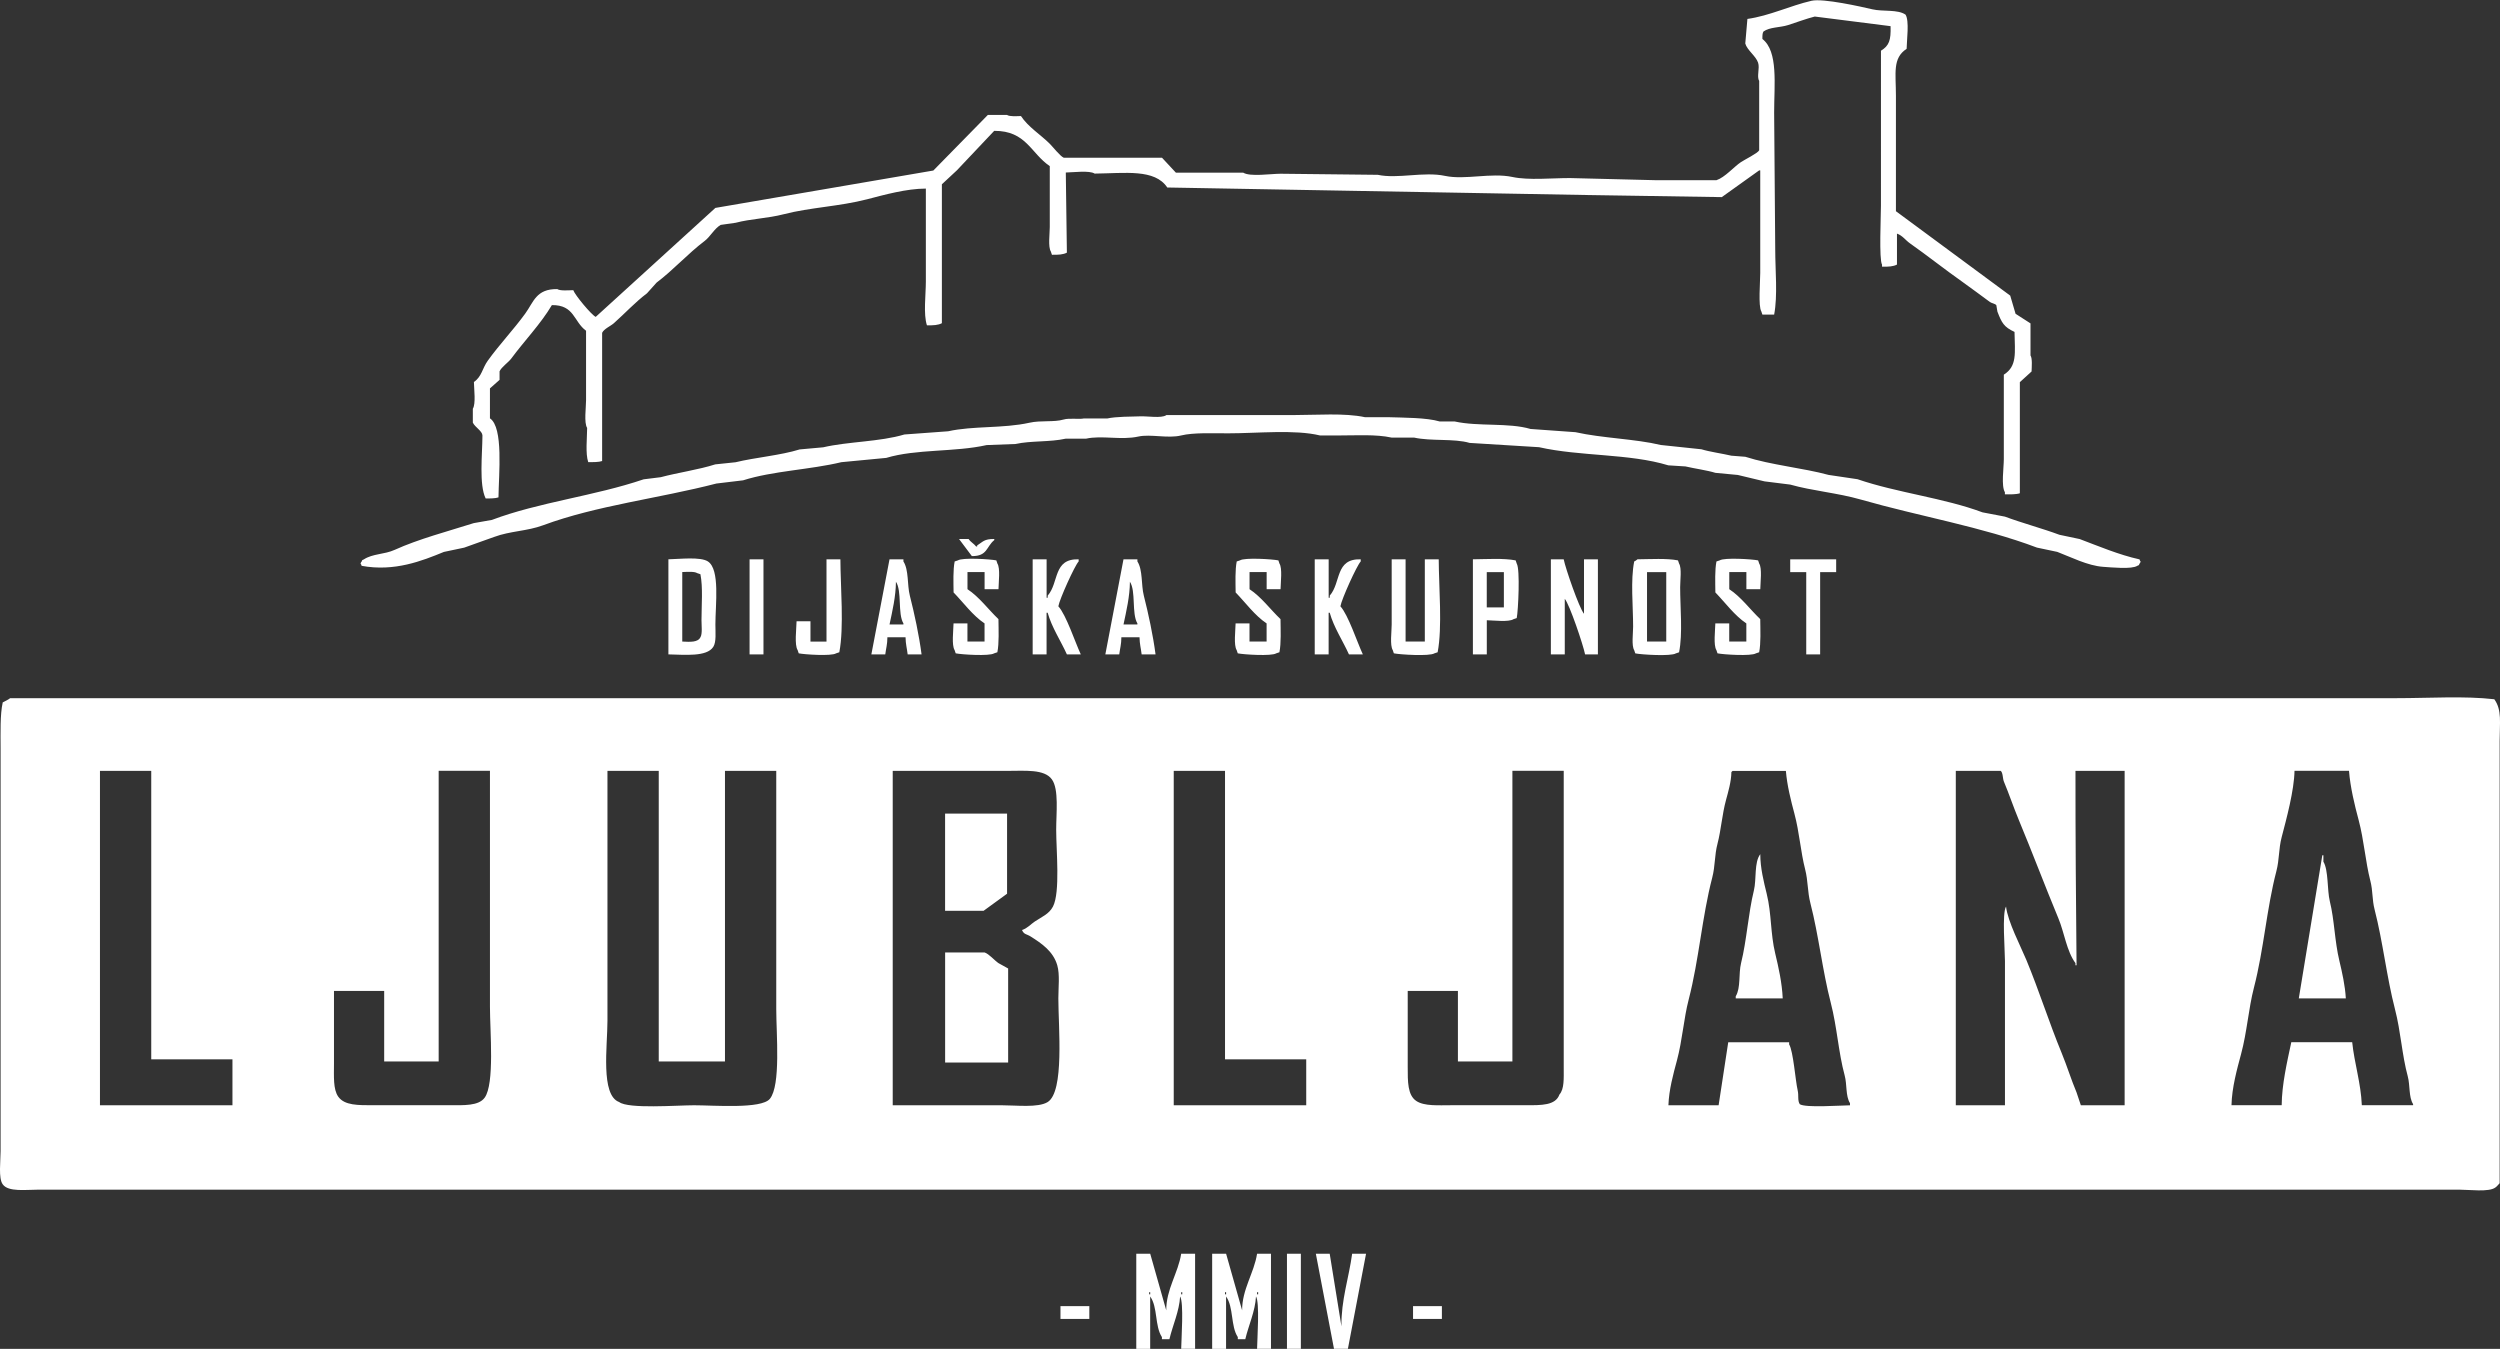 <?xml version="1.0" encoding="UTF-8"?>
<svg id="Layer_2" data-name="Layer 2" xmlns="http://www.w3.org/2000/svg" viewBox="0 0 623.99 336.67">
  <rect x="0" y="0" width="623.99" height="336.67" fill="#333333" stroke="none"/>
  <defs>
    <style>
      .cls-1 {
        fill: #fff;
      }
    </style>
  </defs>
  <g id="Layer_1-2" data-name="Layer 1">
    <path class="cls-1" d="M471.89,6.53c-6.31-.8-12.62-1.6-18.93-2.4-2.04.51-4.66,1.49-6.67,2.13-2.04.65-4.55.47-6.13,1.6-.28.41-.28,1.09-.27,1.87,3.99,3.11,2.93,11.35,2.93,18.4.09,11.38.18,22.76.27,34.13,0,5.21.64,11.55-.27,16.27h-2.93c-.09-.27-.18-.53-.27-.8-.8-1.29-.27-7.51-.27-9.6v-25.6h-.27c-3.11,2.22-6.22,4.44-9.33,6.67-11.38-.18-22.76-.36-34.13-.53-34.75-.62-69.52-1.24-104.27-1.87-3.13-4.7-10.48-3.55-18.13-3.47-1.3-.84-5.32-.3-7.2-.27.09,6.67.18,13.33.27,20-.91.49-2.14.56-3.73.53-.09-.27-.18-.53-.27-.8-.73-1.17-.27-4.44-.27-6.13v-15.2c-4.74-3.19-5.86-8.84-13.87-8.8-3.11,3.29-6.22,6.58-9.33,9.87-1.24,1.16-2.49,2.31-3.73,3.47v34.67c-.91.49-2.14.56-3.73.53-.92-2.79-.27-7.62-.27-10.93v-23.2c-4.86.01-10.3,1.54-14.67,2.67-6.96,1.8-14.14,2.01-20.8,3.73-4.06,1.05-8.2,1.13-12,2.13-1.24.18-2.49.36-3.73.53-1.54.85-2.61,2.95-4,4-4.25,3.22-7.74,7.18-12,10.4-.8.89-1.6,1.78-2.4,2.67-3.01,2.28-5.48,4.99-8.27,7.47-.8.71-2.49,1.42-2.93,2.4v32c-.83.29-2.24.28-3.47.27-.72-2.13-.29-5.91-.27-8.53-.82-1.31-.27-5.06-.27-6.93v-17.33c-3.13-2.29-2.89-6.47-8.53-6.4-2.79,4.71-6.86,8.9-10.13,13.33-.73.98-2.44,2.11-2.93,3.2v2.13c-.8.71-1.6,1.42-2.4,2.13v7.47c3.41,2.27,2.2,13.93,2.13,19.73-.77.27-2.05.28-3.2.27-1.68-3.45-.83-10.91-.8-15.73-.05-1.12-1.83-2.01-2.4-3.2v-3.47c.78-1.21.3-4.9.27-6.67,1.99-1.36,2.07-3.4,3.47-5.33,2.88-4.01,6.43-7.74,9.33-11.73,2.13-2.93,2.72-6.19,8-6.13.75.49,2.8.3,4,.27.4,1.2,4.52,6.17,5.6,6.67,9.96-9.07,19.91-18.13,29.87-27.2,18.13-3.11,36.27-6.22,54.4-9.33,4.53-4.62,9.07-9.25,13.6-13.87h4.8c.66.44,2.37.3,3.47.27,1.8,2.74,4.91,4.64,7.2,6.93.78.78,2.56,3.06,3.47,3.47h24.53c1.16,1.24,2.31,2.49,3.47,3.73h16.8c1.75,1.08,6.93.27,9.33.27,8.09.09,16.18.18,24.27.27,4.97,1.07,11.49-.87,16.8.27,4.97,1.06,11.49-.86,16.8.27,4.09.87,9.82.26,14.4.27,7.11.18,14.22.36,21.33.53h15.2c2.16-.74,4.27-3.28,6.13-4.53.84-.56,4.2-2.23,4.53-2.93v-17.33c-.66-1.08.19-3.12-.27-4.53-.54-1.67-2.76-3.15-3.2-4.8.18-2.04.36-4.09.53-6.13,5.51-.77,10.69-3.31,16-4.53,2.91-.67,12.5,1.5,15.2,2.13,2.6.61,6.32-.03,8.27,1.33.98,1.54.3,6.37.27,8.53-3.58,2.34-2.67,6.08-2.67,11.73v28.8c9.51,7.02,19.02,14.05,28.53,21.07.45,1.51.89,3.02,1.33,4.53,1.24.8,2.49,1.6,3.73,2.4v8c.49.75.3,2.8.27,4-.98.89-1.96,1.78-2.93,2.67v27.73c-.9.31-2.44.28-3.73.27v-.53c-.96-1.55-.27-6.11-.27-8.27v-21.07c3.35-2.13,2.77-5.32,2.67-10.67-2.65-1.23-3.19-2.26-4.27-5.07-.09-.53-.18-1.07-.27-1.6-.3-.39-1.18-.49-1.6-.8-2.3-1.67-4.54-3.38-6.93-5.07-4.38-3.08-8.61-6.46-13.07-9.6-1.08-.76-1.81-1.91-3.2-2.4v7.73c-.91.49-2.14.56-3.73.53v-.53c-.77-1.24-.27-12.16-.27-14.67V12.66c2.05-1.27,2.5-2.6,2.4-6.13ZM291.09,103.6h31.73c5.73,0,12.81-.57,17.87.53h5.87c3.88.13,9.47.09,12.8,1.07h3.73c5.94,1.31,13.44.25,18.93,1.87,3.73.27,7.47.53,11.2.8,6.78,1.52,14.81,1.65,21.33,3.2,3.38.36,6.76.71,10.13,1.07,2.01.63,5.17,1.06,7.47,1.6,1.16.09,2.31.18,3.47.27,6.42,2.06,14.41,2.79,20.8,4.53,2.4.35,4.8.71,7.2,1.07,9.99,3.41,21.56,4.67,31.2,8.27,1.87.36,3.73.71,5.6,1.07,4.2,1.57,9.45,2.98,13.6,4.53,1.69.36,3.38.71,5.07,1.07,4.68,1.76,9.79,3.94,14.93,5.07.17.47.05.26.27.53-.17.47-.05.26-.27.53-.35.66.12.18-.53.53-1.42.94-6.49.4-8.53.27-3.86-.26-8.15-2.47-11.47-3.73-1.69-.36-3.38-.71-5.07-1.07-13.7-5.18-29.35-7.8-44-12-5.83-1.67-12.03-2.15-17.6-3.73-2.13-.27-4.27-.53-6.4-.8-2.03-.5-4.52-1.08-6.67-1.6-1.87-.18-3.73-.36-5.6-.53-2.01-.63-5.17-1.06-7.47-1.6-1.42-.09-2.84-.18-4.27-.27-9.75-2.98-21.96-2.2-32.27-4.53-5.78-.36-11.56-.71-17.33-1.07-3.87-1.14-9.59-.38-13.87-1.33h-5.6c-3.88-.85-8.79-.53-13.07-.53h-4.8c-6.3-1.53-15.68-.53-22.93-.53-3.89,0-8.67-.22-11.73.53-3.29.81-7.68-.4-10.67.27-4.34.96-9.09-.35-13.07.53h-5.07c-4.04.9-8.63.47-12.53,1.33-2.4.09-4.8.18-7.2.27-8.02,1.8-17.52.93-25.07,3.2-3.73.36-7.47.71-11.2,1.07-7.78,1.88-17.11,2.17-24.53,4.53-2.22.27-4.45.53-6.67.8-14.26,3.7-29.94,5.48-43.2,10.4-4.06,1.51-8.25,1.43-12.27,2.93-2.15.8-5.39,1.89-7.47,2.67-1.69.36-3.38.71-5.07,1.07-5.45,2.24-12.34,4.98-20.53,3.47-.17-.47-.05-.26-.27-.53.17-.47.05-.26.27-.53.35-.66-.11-.18.53-.53,2.23-1.47,5.11-1.21,7.73-2.4,5.91-2.69,13.42-4.67,19.73-6.67,1.51-.27,3.02-.53,4.53-.8,11.74-4.43,25.6-5.96,37.87-10.13,1.42-.18,2.84-.36,4.27-.53,4.2-1.13,9.5-1.88,13.6-3.2,1.69-.18,3.38-.36,5.07-.53,4.93-1.2,11.16-1.7,16-3.2,1.96-.18,3.91-.35,5.87-.53,6.23-1.45,14.14-1.36,20.27-3.2,3.64-.27,7.29-.53,10.93-.8,6.22-1.39,13.72-.67,20.27-2.13,2.9-.65,6.09-.08,8.53-.8,1.46-.43,3.89,0,5.07-.27h5.87c2.16-.48,6.03-.46,8.27-.53,1.8-.06,5.14.52,6.4-.27ZM239.36,134.53h2.4c.52.79,1.31,1.14,1.87,1.87h.27v-.27c1.45-.9,1.7-1.62,4.27-1.6v.27c-2.04,1.66-1.67,4.04-5.6,4-1.07-1.42-2.13-2.84-3.2-4.27ZM166.82,139.6c2.82-.06,8-.68,9.87.53,3.07,1.99,1.87,10.82,1.87,15.73,0,1.94.26,4.38-.53,5.6-1.63,2.52-7.03,1.96-11.2,1.87v-23.73ZM187.09,139.6h3.47v23.73h-3.47v-23.73ZM206.29,139.6h3.47c.03,6.9.93,17.02-.27,23.2-.27.09-.53.18-.8.27-1.16.75-7.93.29-9.33,0-.09-.27-.18-.53-.27-.8-.84-1.3-.3-5.32-.27-7.2h3.47v5.07h4v-20.53ZM222.02,139.6h3.47v.53c1.38,2.16.91,5.81,1.6,8.53,1.16,4.57,2.29,9.83,2.93,14.67h-3.47c-.17-1.47-.5-2.55-.53-4.27h-4.53c0,1.71-.34,2.8-.53,4.27h-3.47c1.51-7.91,3.02-15.82,4.53-23.73ZM249.22,147.06h-3.47v-4.27h-4.27v4.27c2.96,1.95,5.19,5.06,7.73,7.47.03,2.7.18,5.99-.27,8.27-.27.09-.53.18-.8.27-1.17.76-8.17.3-9.6,0-.09-.27-.18-.53-.27-.8-.78-1.21-.3-4.9-.27-6.67h3.47v4.53h4.27v-4.53c-2.92-1.93-5.31-5.24-7.73-7.73-.03-2.54-.15-5.62.27-7.73.27-.09.53-.18.8-.27,1.17-.76,8.17-.3,9.6,0,.09.27.18.53.27.8.75,1.16.3,4.69.27,6.4ZM257.76,139.6h3.47v9.6h.27v-.53c2.87-3.29,1.3-9.25,7.73-9.07v.53c-1.03,1.12-4.77,9.42-5.07,11.2,1.97,2.17,4.19,8.99,5.6,12h-3.47c-1.53-3.4-3.77-6.72-4.8-10.4h-.27v10.4h-3.47v-23.73ZM280.42,139.6h3.47v.53c1.38,2.16.91,5.81,1.6,8.53,1.16,4.57,2.29,9.83,2.93,14.67h-3.47c-.17-1.47-.5-2.55-.53-4.27h-4.53c0,1.71-.34,2.8-.53,4.27h-3.47c1.51-7.91,3.02-15.82,4.53-23.73ZM319.62,147.06h-3.47v-4.27h-4.27v4.27c2.96,1.95,5.19,5.06,7.73,7.47.03,2.7.18,5.99-.27,8.27-.27.09-.53.18-.8.27-1.17.76-8.17.3-9.6,0-.09-.27-.18-.53-.27-.8-.78-1.21-.3-4.9-.27-6.67h3.47v4.53h4.27v-4.53c-2.92-1.93-5.31-5.24-7.73-7.73-.03-2.54-.15-5.62.27-7.73.27-.09.53-.18.8-.27,1.17-.76,8.17-.3,9.6,0,.09.27.18.53.27.8.75,1.16.3,4.69.27,6.4ZM328.16,139.6h3.47v9.6h.27v-.53c2.87-3.29,1.3-9.25,7.73-9.07v.53c-1.03,1.12-4.77,9.42-5.07,11.2,1.97,2.17,4.19,8.99,5.6,12h-3.47c-1.53-3.4-3.77-6.72-4.8-10.4h-.27v10.4h-3.47v-23.73ZM347.36,139.6h3.47v20.53h4.8v-20.53h3.47c.03,6.9.93,17.02-.27,23.2-.27.09-.53.18-.8.27-1.2.78-8.66.31-10.13,0-.09-.27-.18-.53-.27-.8-.76-1.22-.27-4.64-.27-6.4v-16.27ZM367.63,139.6c3.44-.03,7.67-.32,10.67.27.09.27.18.53.27.8.88,1.36.37,11.8,0,13.6-.27.09-.53.18-.8.27-1.21.78-4.9.3-6.67.27v8.53h-3.47v-23.73ZM387.09,139.6h3.2c.46,2.3,3.86,12.15,5.07,13.6v-13.6h3.47v23.73h-3.2c-.46-2.33-3.85-12.41-5.07-13.87v13.87h-3.47v-23.73ZM408.69,139.6c3.28-.03,7.3-.29,10.13.27.09.27.18.53.27.8.7,1.11.27,4.23.27,5.87,0,5.19.67,11.57-.27,16.27-.27.09-.53.18-.8.27-1.2.78-8.66.31-10.13,0-.09-.27-.18-.53-.27-.8-.7-1.11-.27-4.23-.27-5.87,0-5.19-.67-11.57.27-16.27.34-.17.55-.29.8-.53ZM439.36,147.06h-3.47v-4.27h-4.27v4.27c2.96,1.95,5.19,5.06,7.73,7.47.03,2.7.18,5.99-.27,8.27-.27.09-.53.18-.8.27-1.17.76-8.17.3-9.6,0-.09-.27-.18-.53-.27-.8-.78-1.21-.3-4.9-.27-6.67h3.47v4.53h4.27v-4.53c-2.92-1.93-5.31-5.24-7.73-7.73-.03-2.54-.15-5.62.27-7.73.27-.09.53-.18.8-.27,1.17-.76,8.17-.3,9.6,0,.09.27.18.53.27.8.75,1.16.3,4.69.27,6.4ZM446.83,139.6h11.47v3.2h-4v20.53h-3.47v-20.53h-4v-3.2ZM170.29,142.8v17.33c1.96.1,3.9.23,4.53-1.07.53-.83.27-2.98.27-4.27,0-3.69.39-8.23-.27-11.47-.27-.09-.53-.18-.8-.27-.7-.47-2.58-.3-3.73-.27ZM371.09,142.8v8.8h4.27v-8.8h-4.27ZM411.09,142.8v17.33h4.8v-17.33h-4.8ZM223.62,145.2c-.02,3.64-.89,7.33-1.6,10.67h3.47v-.27c-1.47-2.43-.32-8.08-1.87-10.4ZM282.02,145.2c-.02,3.64-.89,7.33-1.6,10.67h3.47v-.27c-1.47-2.43-.33-8.08-1.87-10.4ZM2.55,174.26h595.75c7.94,0,16.79-.59,24.27.27,1.95,2.72,1.33,5.91,1.33,10.4v110.4c-.4.38-.59.74-1.07,1.07-1.6,1.2-6.49.53-9.07.53H9.75c-3.28,0-7.69.64-9.07-1.33-1.11-1.49-.53-5.85-.53-8.27v-100.54c0-3.86-.15-8.41.53-11.47.53-.29,1.39-.67,1.87-1.07ZM24.95,192.4v83.47h33.07v-11.47h-20.27v-72h-12.8ZM109.49,192.4v72.53h-13.6v-17.6h-12.53v18.13c0,3.13-.24,6.44,1.07,8.27,1.58,2.21,4.96,2.13,8.8,2.13h18.93c3.63,0,7.28.2,8.8-1.87,2.53-3.44,1.33-16.66,1.33-22.67v-58.93h-12.8ZM151.62,192.4v62.4c0,6.25-1.77,18.58,2.93,20.27,2.28,1.76,14.45.8,18.67.8,4.99,0,16.8.98,18.93-1.6,2.77-3.36,1.6-16.2,1.6-22.4v-59.47h-12.8v72.53h-16.53v-72.53h-12.8ZM222.82,192.4v83.47h27.2c3.63,0,9.09.67,11.47-.8,4.22-2.61,2.67-18.72,2.67-25.87,0-2.7.4-5.97-.27-8.27-1.02-3.51-3.91-5.46-6.67-7.2-1-.63-1.64-.44-2.13-1.6,1.35-.43,2.16-1.44,3.2-2.13,1.73-1.15,3.56-1.86,4.53-3.73,1.84-3.55.8-14.01.8-19.2,0-4.09.71-10.06-1.07-12.53-1.87-2.62-6.7-2.13-11.2-2.13h-28.53ZM292.96,192.4v83.47h33.07v-11.47h-20.27v-72h-12.8ZM377.49,192.4v72.53h-13.6v-17.6h-12.53v18.93c0,3.71-.04,7.06,2.13,8.53,1.97,1.34,5.5,1.07,8.8,1.07h18.67c3.76,0,7.29.08,8.27-2.67,1.23-1.38,1.07-4.05,1.07-6.67v-74.13h-12.8ZM416.43,275.87h12.53c.8-5.24,1.6-10.49,2.4-15.73h15.2v.53c1.04,1.68,1.57,9.09,2.13,11.47.31,1.31-.08,2.55.53,3.47,1.47.93,10.06.3,12.53.27v-.53c-1.13-1.81-.71-4.65-1.33-6.93-1.57-5.81-1.89-12.03-3.47-18.13-2.06-7.94-3.02-16.86-5.07-24.8-.78-3.02-.56-5.51-1.33-8.53-1.13-4.4-1.42-9.2-2.67-13.87-.87-3.24-1.84-7.09-2.13-10.67h-13.33c-.24.29.02.02-.27.27-.04,2.42-.78,4.9-1.33,6.93-1,3.67-1.24,7.52-2.13,10.93-.79,3.02-.55,5.52-1.33,8.53-2.55,9.79-3.27,20.34-5.87,30.4-1.25,4.83-1.57,10.1-2.93,15.2-.91,3.39-2,7.31-2.13,11.2ZM488.16,192.4v83.47h12.27v-36c0-2.71-.76-11.95.27-13.6.42,3.77,3.65,9.91,5.07,13.33,3.21,7.75,5.69,15.66,8.8,23.2,1.38,3.35,2.4,6.72,3.73,9.87.36,1.07.71,2.13,1.07,3.2h10.93v-83.47h-12.27c-.01,16.11.11,32.86.27,48.53h-.27v-.53c-2.22-3-2.77-7.61-4.27-11.2-3.32-7.99-6.54-16.54-9.87-24.53-1.36-3.28-2.45-6.54-3.73-9.6-.31-.74-.22-2.25-.8-2.67h-11.2ZM572.7,192.4c-.08,4.87-2.03,12.06-3.2,16.53-.79,3.02-.55,5.52-1.33,8.53-2.44,9.37-3.11,19.43-5.6,29.07-1.36,5.26-1.71,10.99-3.2,16.53-1.04,3.89-2.29,8.36-2.4,12.8h12.53c.04-5.21,1.36-10.85,2.4-15.73h15.2c.54,5.26,2.18,10.24,2.4,15.73h12.8v-.27c-1.12-1.78-.73-4.72-1.33-6.93-1.46-5.39-1.73-11.13-3.2-16.8-2.06-7.96-3.02-16.85-5.07-24.8-.67-2.58-.4-4.62-1.07-7.2-1.24-4.83-1.57-10.1-2.93-15.2-1.01-3.77-2.07-8.12-2.4-12.27h-13.6ZM235.89,203.07h15.47v20c-1.96,1.42-3.91,2.84-5.87,4.27h-9.6v-24.27ZM444.96,249.2h-11.73v-.53c1.29-2.11.68-5.62,1.33-8.27,1.43-5.75,1.79-12.39,3.2-18.13.69-2.8.03-7.05,1.6-9.07,0,3.45.87,6.89,1.6,9.87,1.25,5.09.9,9.83,2.13,14.93.83,3.44,1.7,7.34,1.87,11.2ZM585.5,249.2h-11.73c1.96-11.91,3.91-23.82,5.87-35.73h.27v1.6c1.29,2.12.92,7.1,1.6,9.87,1.18,4.79,1.18,9.86,2.4,14.93.68,2.86,1.42,6.13,1.6,9.33ZM235.89,237.73h9.87c1.16.41,2.44,1.98,3.47,2.67.8.44,1.6.89,2.4,1.33v23.47h-15.73v-27.47ZM283.62,312.93h3.47c1.33,4.71,2.67,9.42,4,14.13-.03-5.25,2.97-9.31,3.73-14.13h3.47v23.73h-3.47c.04-2.53.69-11.57-.27-13.07-.2,3.69-1.86,7.22-2.67,10.67h-1.87v-.53c-1.81-2.72-1.01-7.5-2.93-10.13v13.07h-3.47v-23.73ZM302.56,312.93h3.47c1.33,4.71,2.67,9.42,4,14.13-.03-5.25,2.98-9.31,3.73-14.13h3.47v23.73h-3.47c.04-2.53.69-11.57-.27-13.07-.19,3.69-1.86,7.22-2.67,10.67h-1.87v-.53c-1.81-2.72-1.01-7.5-2.93-10.13v13.07h-3.47v-23.73ZM321.22,312.93h3.47v23.73h-3.47v-23.73ZM328.42,312.93h3.47c.98,6.04,1.96,12.09,2.93,18.13-.1-6.54,1.86-12.11,2.67-18.13h3.47c-1.51,7.91-3.02,15.82-4.53,23.73h-3.47c-1.51-7.91-3.02-15.82-4.53-23.73ZM286.82,322.53v.53h.27v-.53h-.27ZM294.82,322.53v.53h.27v-.53h-.27ZM305.76,322.53v.53h.27v-.53h-.27ZM313.76,322.53v.53h.27v-.53h-.27ZM264.69,326h7.2v3.2h-7.2v-3.2ZM352.69,326h7.2v3.2h-7.2v-3.2Z"/>
  </g>
</svg>